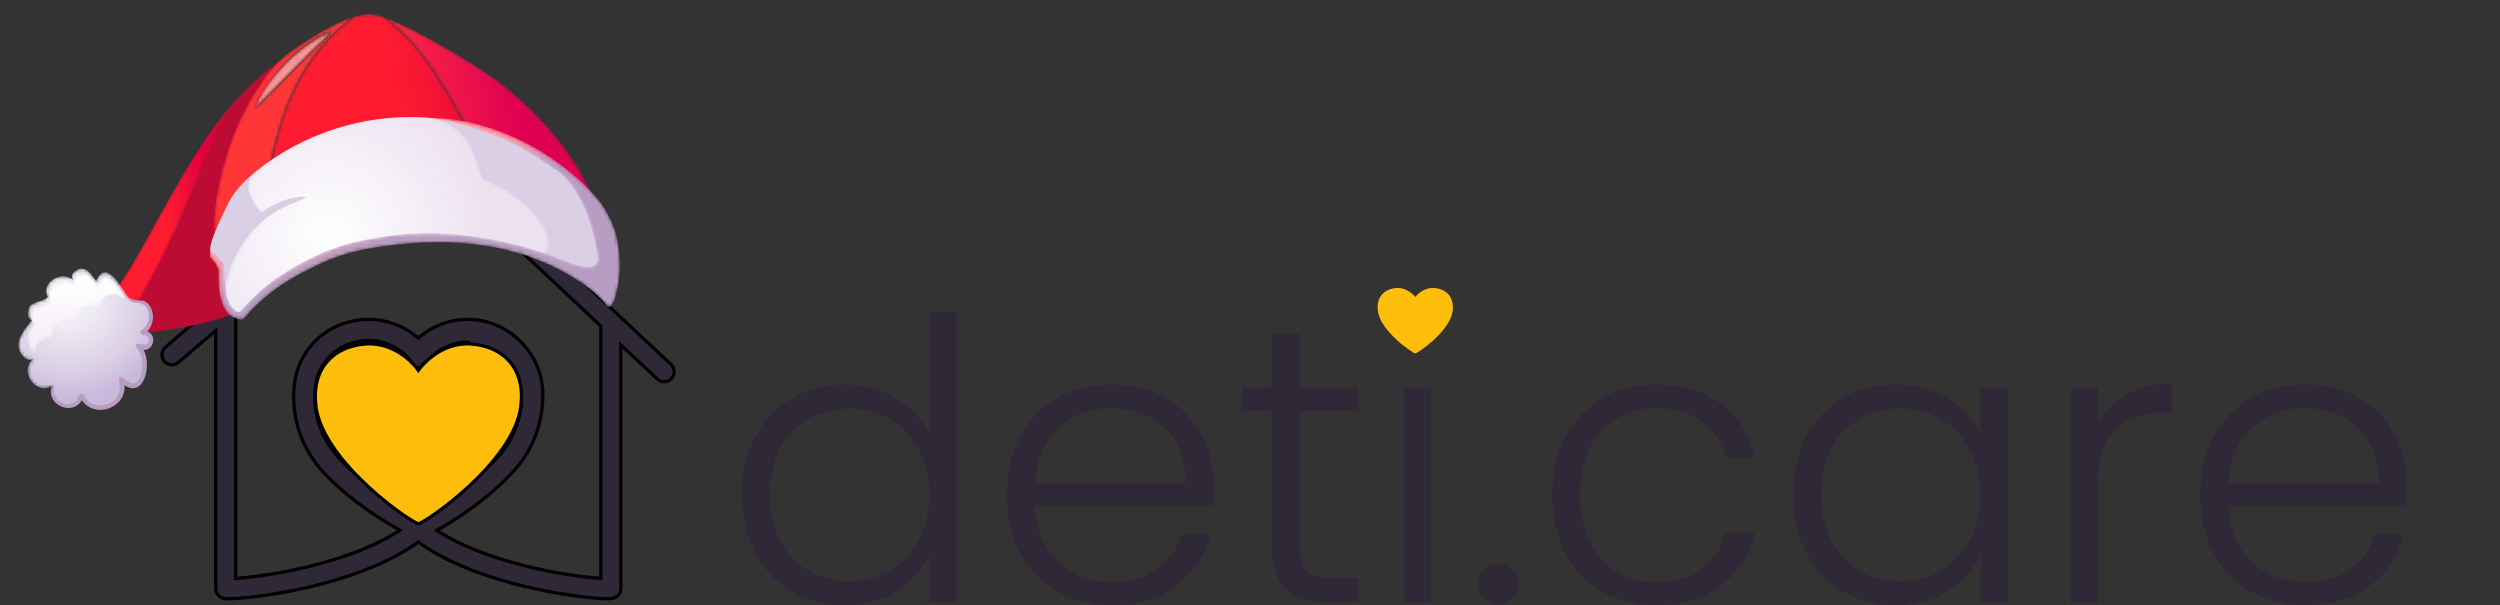 <svg width="764" height="185" viewBox="0 0 764 185" fill="none" xmlns="http://www.w3.org/2000/svg">
<rect x="0" y="0" width="764" height="185" fill="#333333" stroke="none"/>
<path d="M226.76 151.12C226.76 144.4 228.12 138.52 230.84 133.48C233.56 128.36 237.28 124.44 242 121.72C246.8 118.92 252.2 117.52 258.2 117.52C263.96 117.52 269.16 118.92 273.8 121.72C278.44 124.52 281.84 128.16 284 132.64V95.2H292.4V184H284V169.36C282 173.92 278.72 177.68 274.16 180.64C269.6 183.52 264.24 184.96 258.08 184.96C252.08 184.96 246.68 183.56 241.88 180.76C237.16 177.96 233.44 174 230.72 168.88C228.08 163.76 226.76 157.84 226.76 151.12ZM284 151.24C284 145.96 282.92 141.32 280.76 137.32C278.6 133.32 275.64 130.24 271.88 128.08C268.2 125.92 264.12 124.84 259.64 124.84C255 124.84 250.84 125.88 247.16 127.96C243.48 130.04 240.56 133.08 238.4 137.08C236.32 141 235.28 145.68 235.28 151.12C235.28 156.48 236.32 161.2 238.4 165.28C240.56 169.28 243.48 172.36 247.16 174.52C250.84 176.6 255 177.64 259.64 177.64C264.12 177.64 268.2 176.56 271.88 174.4C275.64 172.24 278.6 169.16 280.76 165.16C282.92 161.16 284 156.52 284 151.24ZM370.857 147.88C370.857 150.76 370.777 152.96 370.617 154.48H316.257C316.497 159.44 317.697 163.68 319.857 167.2C322.017 170.72 324.857 173.4 328.377 175.24C331.897 177 335.737 177.88 339.897 177.88C345.337 177.88 349.897 176.56 353.577 173.92C357.337 171.28 359.817 167.72 361.017 163.24H369.897C368.297 169.64 364.857 174.88 359.577 178.96C354.377 182.96 347.817 184.96 339.897 184.96C333.737 184.96 328.217 183.6 323.337 180.88C318.457 178.08 314.617 174.16 311.817 169.12C309.097 164 307.737 158.04 307.737 151.24C307.737 144.44 309.097 138.48 311.817 133.36C314.537 128.24 318.337 124.32 323.217 121.6C328.097 118.88 333.657 117.52 339.897 117.52C346.137 117.52 351.577 118.88 356.217 121.6C360.937 124.32 364.537 128 367.017 132.64C369.577 137.2 370.857 142.28 370.857 147.88ZM362.337 147.64C362.417 142.76 361.417 138.6 359.337 135.16C357.337 131.72 354.577 129.12 351.057 127.36C347.537 125.6 343.697 124.72 339.537 124.72C333.297 124.72 327.977 126.72 323.577 130.72C319.177 134.72 316.737 140.36 316.257 147.64H362.337ZM397.145 125.56V166.24C397.145 170.24 397.905 173 399.425 174.52C400.945 176.04 403.625 176.8 407.465 176.8H415.145V184H406.145C400.225 184 395.825 182.64 392.945 179.92C390.065 177.12 388.625 172.56 388.625 166.24V125.56H379.505V118.48H388.625V102.04H397.145V118.48H415.145V125.56H397.145ZM433.198 106.12C431.518 106.12 430.078 105.52 428.878 104.32C427.678 103.12 427.078 101.64 427.078 99.88C427.078 98.12 427.678 96.68 428.878 95.56C430.078 94.36 431.518 93.76 433.198 93.76C434.878 93.76 436.318 94.36 437.518 95.56C438.718 96.68 439.318 98.12 439.318 99.88C439.318 101.64 438.718 103.12 437.518 104.32C436.318 105.52 434.878 106.12 433.198 106.12ZM437.398 118.48V184H428.998V118.48H437.398ZM457.86 184.6C456.1 184.6 454.62 184 453.42 182.8C452.3 181.6 451.74 180.12 451.74 178.36C451.74 176.6 452.3 175.16 453.42 174.04C454.62 172.84 456.1 172.24 457.86 172.24C459.54 172.24 460.94 172.84 462.06 174.04C463.26 175.16 463.86 176.6 463.86 178.36C463.86 180.12 463.26 181.6 462.06 182.8C460.94 184 459.54 184.6 457.86 184.6ZM474.377 151.24C474.377 144.44 475.737 138.52 478.457 133.48C481.177 128.36 484.937 124.44 489.737 121.72C494.537 118.92 500.017 117.52 506.177 117.52C514.257 117.52 520.897 119.52 526.097 123.52C531.377 127.52 534.777 132.96 536.297 139.84H527.297C526.177 135.12 523.737 131.44 519.977 128.8C516.297 126.08 511.697 124.72 506.177 124.72C501.777 124.72 497.817 125.72 494.297 127.72C490.777 129.72 487.977 132.72 485.897 136.72C483.897 140.64 482.897 145.48 482.897 151.24C482.897 157 483.897 161.88 485.897 165.88C487.977 169.88 490.777 172.88 494.297 174.88C497.817 176.88 501.777 177.88 506.177 177.88C511.697 177.88 516.297 176.56 519.977 173.92C523.737 171.2 526.177 167.44 527.297 162.64H536.297C534.777 169.36 531.377 174.76 526.097 178.84C520.817 182.92 514.177 184.96 506.177 184.96C500.017 184.96 494.537 183.6 489.737 180.88C484.937 178.08 481.177 174.16 478.457 169.12C475.737 164 474.377 158.04 474.377 151.24ZM547.971 151.12C547.971 144.4 549.291 138.52 551.931 133.48C554.651 128.36 558.371 124.44 563.091 121.72C567.891 118.92 573.291 117.52 579.291 117.52C585.531 117.52 590.891 118.96 595.371 121.84C599.931 124.72 603.211 128.4 605.211 132.88V118.48H613.611V184H605.211V169.48C603.131 173.96 599.811 177.68 595.251 180.64C590.771 183.52 585.411 184.96 579.171 184.96C573.251 184.96 567.891 183.56 563.091 180.76C558.371 177.96 554.651 174 551.931 168.88C549.291 163.76 547.971 157.84 547.971 151.12ZM605.211 151.24C605.211 145.96 604.131 141.32 601.971 137.32C599.811 133.32 596.851 130.24 593.091 128.08C589.411 125.92 585.331 124.84 580.851 124.84C576.211 124.84 572.051 125.88 568.371 127.96C564.691 130.04 561.771 133.08 559.611 137.08C557.531 141 556.491 145.68 556.491 151.12C556.491 156.48 557.531 161.2 559.611 165.28C561.771 169.28 564.691 172.36 568.371 174.52C572.051 176.6 576.211 177.64 580.851 177.64C585.331 177.64 589.411 176.56 593.091 174.4C596.851 172.24 599.811 169.16 601.971 165.16C604.131 161.16 605.211 156.52 605.211 151.24ZM641.188 130.12C643.028 126.04 645.828 122.88 649.588 120.64C653.428 118.4 658.108 117.28 663.628 117.28V126.04H661.348C655.268 126.04 650.388 127.68 646.708 130.96C643.028 134.24 641.188 139.72 641.188 147.4V184H632.788V118.48H641.188V130.12ZM735.544 147.88C735.544 150.76 735.464 152.96 735.304 154.48H680.944C681.184 159.44 682.384 163.68 684.544 167.2C686.704 170.72 689.544 173.4 693.064 175.24C696.584 177 700.424 177.88 704.584 177.88C710.024 177.88 714.584 176.56 718.264 173.92C722.024 171.28 724.504 167.72 725.704 163.24H734.584C732.984 169.64 729.544 174.88 724.264 178.96C719.064 182.96 712.504 184.96 704.584 184.96C698.424 184.96 692.904 183.6 688.024 180.88C683.144 178.08 679.304 174.16 676.504 169.12C673.784 164 672.424 158.04 672.424 151.24C672.424 144.44 673.784 138.48 676.504 133.36C679.224 128.24 683.024 124.32 687.904 121.6C692.784 118.88 698.344 117.52 704.584 117.52C710.824 117.52 716.264 118.88 720.904 121.6C725.624 124.32 729.224 128 731.704 132.64C734.264 137.2 735.544 142.28 735.544 147.88ZM727.024 147.64C727.104 142.76 726.104 138.6 724.024 135.16C722.024 131.72 719.264 129.12 715.744 127.36C712.224 125.6 708.384 124.72 704.224 124.72C697.984 124.72 692.664 126.72 688.264 130.72C683.864 134.72 681.424 140.36 680.944 147.64H727.024Z" fill="#2E2837"/>
<path d="M438.298 88.015C434.712 87.761 432.501 90.769 432.501 90.769C432.501 90.769 430.289 87.761 426.703 88.015C423.117 88.269 420.545 90.72 421.068 94.993C421.835 101.26 431.822 108 432.501 108C433.178 108 443.166 101.26 443.933 94.993C444.456 90.72 441.884 88.269 438.298 88.015Z" fill="#FFBE0B"/>
<path d="M126.053 156.727C124.406 155.86 121.952 154.464 119.084 152.606L119.083 152.606C114.882 149.88 108.809 145.511 103.782 140.179C98.29 134.357 95.567 126.564 96.321 118.8C96.442 117.54 96.643 116.432 96.915 115.506L96.916 115.504C98.443 110.382 102.393 106.399 107.487 104.852L107.488 104.852C109.197 104.335 110.931 104.073 112.644 104.073C118.25 104.073 123.425 106.9 126.484 111.634C126.777 112.086 127.268 112.352 127.805 112.352C128.337 112.352 128.831 112.084 129.125 111.632C129.125 111.632 129.125 111.631 129.125 111.631L129.545 111.903C132.501 107.328 137.497 104.591 142.908 104.573L126.053 156.727ZM126.053 156.727L125.933 156.742L127.543 157.474C127.564 157.484 127.589 157.495 127.615 157.507C127.657 157.526 127.703 157.548 127.744 157.565L127.947 157.65L128.148 157.558C128.153 157.556 128.16 157.552 128.169 157.548C128.199 157.534 128.247 157.513 128.286 157.494L128.56 157.357L128.578 157.355L128.657 157.316C128.875 157.208 129.125 157.081 129.403 156.935L129.62 156.826L129.612 156.825C131.301 155.93 133.935 154.409 137.041 152.336L137.041 152.336C141.331 149.47 147.503 144.877 152.476 139.296C156.309 134.996 158.72 129.457 159.267 123.698L126.053 156.727ZM183.071 176.725L183.613 176.771V176.227V99.862V99.645L183.455 99.497L174.124 90.745L174.123 90.744L173.845 90.484L173.844 90.483L166.235 83.348L166.235 83.347L164.765 81.971L164.765 81.971L128.526 47.984L128.199 47.678L127.858 47.969L86.556 83.333L86.556 83.333L78.222 90.469L72.211 95.617L72.036 95.766V95.996V176.227V176.771L72.578 176.725C88.436 175.4 108.691 170.568 121.538 162.493L122.252 162.044L121.515 161.633C120.119 160.855 118.255 159.766 116.046 158.348C111.393 155.36 104.686 150.556 99.096 144.631C92.314 137.443 88.967 127.796 89.901 118.169L89.901 118.168C90.063 116.481 90.346 114.962 90.735 113.652C91.781 110.133 93.706 106.889 96.3 104.276L96.301 104.276C98.895 101.658 102.122 99.713 105.625 98.651L105.625 98.651C107.941 97.95 110.302 97.597 112.644 97.597C118.109 97.597 123.357 99.531 127.48 103.055L127.804 103.332L128.129 103.055C132.238 99.549 137.456 97.612 142.891 97.597H142.96C146.085 97.597 149.124 98.237 152.004 99.507C154.755 100.72 157.224 102.441 159.341 104.627L159.341 104.627C161.461 106.812 163.108 109.337 164.239 112.133L164.239 112.133C165.423 115.059 165.98 118.131 165.891 121.266L165.891 121.268C165.87 122.131 165.801 123.155 165.69 124.312L165.69 124.312C165.349 127.88 164.453 131.354 163.025 134.634L163.025 134.634C161.594 137.924 159.664 140.944 157.286 143.614C151.74 149.834 144.902 154.891 140.134 158.045C137.708 159.648 135.675 160.854 134.207 161.683L133.475 162.096L134.188 162.542C147.039 170.59 167.246 175.406 183.071 176.725ZM205.044 111.346L205.044 111.346C206.276 112.501 206.342 114.443 205.187 115.682L205.186 115.683C204.588 116.328 203.774 116.654 202.955 116.654C202.21 116.654 201.46 116.381 200.871 115.828L200.529 116.193L200.871 115.828L190.567 106.166L189.725 105.377V106.531V179.868C189.725 181.564 188.356 182.933 186.669 182.933H184.195L184.194 182.933L184.167 182.932L184.069 182.929C183.986 182.925 183.873 182.921 183.754 182.916C183.51 182.906 183.253 182.894 183.153 182.886L183.152 182.886C173.308 182.11 162.272 180.034 152.702 177.152L152.702 177.152C146.887 175.403 141.614 173.372 137.026 171.116L137.026 171.116C135.357 170.297 133.777 169.445 132.291 168.566C130.805 167.685 129.411 166.778 128.115 165.844L127.823 165.634L127.531 165.844C124.94 167.708 121.96 169.474 118.623 171.116C114.034 173.372 108.761 175.403 102.947 177.152L102.947 177.152C93.374 180.034 82.341 182.11 72.497 182.886L72.496 182.886C72.396 182.894 72.139 182.906 71.895 182.916C71.775 182.921 71.663 182.925 71.58 182.929L71.481 182.932L71.454 182.933L71.454 182.933H68.98C67.293 182.933 65.924 181.564 65.924 179.868V102.087V101L65.099 101.707L54.54 110.747C53.256 111.846 51.328 111.693 50.231 110.405C49.136 109.117 49.288 107.18 50.573 106.08L50.573 106.08L65.749 93.087L65.749 93.087L76.25 84.092L76.251 84.092L126.308 41.235L126.308 41.235C127.491 40.221 129.24 40.26 130.376 41.326L130.376 41.326L164.081 72.933L164.923 73.723V72.568V65.981C164.923 64.445 166.165 63.2 167.691 63.2H175.376C176.902 63.2 178.144 64.445 178.144 65.981V85.574C178.144 85.673 178.142 85.77 178.136 85.87L178.123 86.103L178.293 86.263L189.883 97.128L205.044 111.346Z" fill="#2E2837" stroke="black"/>
<path d="M127.457 112.626L127.458 112.626L127.458 112.626L127.861 113.178L128.265 112.626L128.265 112.626L128.265 112.626L128.265 112.625L128.268 112.622L128.279 112.607C128.29 112.593 128.306 112.571 128.328 112.542C128.373 112.484 128.441 112.398 128.532 112.287C128.713 112.066 128.985 111.749 129.343 111.368C130.059 110.608 131.116 109.599 132.478 108.613C135.204 106.64 139.123 104.773 143.958 105.118C148.843 105.466 152.992 107.316 155.742 110.495C158.488 113.67 159.89 118.228 159.176 124.097C158.656 128.371 156.566 132.763 153.655 136.965C150.747 141.163 147.042 145.14 143.333 148.58C139.626 152.019 135.927 154.913 133.039 156.944C131.595 157.961 130.359 158.758 129.43 159.299C128.965 159.57 128.584 159.773 128.296 159.906C128.151 159.973 128.038 160.019 127.953 160.048C127.904 160.064 127.875 160.071 127.861 160.074C127.847 160.071 127.818 160.064 127.769 160.048C127.684 160.019 127.571 159.973 127.426 159.906C127.138 159.773 126.757 159.57 126.291 159.299C125.363 158.758 124.126 157.961 122.682 156.944C119.794 154.913 116.095 152.019 112.387 148.58C108.679 145.14 104.973 141.163 102.065 136.965C99.154 132.763 97.065 128.371 96.545 124.097L96.545 124.097C95.831 118.228 97.233 113.67 99.979 110.495C102.73 107.316 106.879 105.466 111.764 105.118C116.6 104.773 120.518 106.64 123.244 108.613C124.606 109.599 125.664 110.608 126.38 111.368C126.738 111.749 127.009 112.066 127.191 112.287C127.281 112.398 127.349 112.484 127.394 112.542C127.416 112.571 127.433 112.593 127.443 112.607L127.455 112.622L127.457 112.625L127.457 112.626Z" fill="#FFBE0B" stroke="black"/>
<path d="M69.628 90.635C68.696 79.944 69.24 69.415 70.875 58.82C72.387 49.026 75.173 39.565 79.4 30.592C81.451 26.244 83.978 22.408 86.956 18.991L87.078 17.617C79.147 22.768 71.501 30.874 67.907 35.515C52.332 55.633 40.577 84.805 32.206 92.215C32.871 94.982 32.09 102.827 34.929 102.636C43.465 102.059 60.57 100.152 71.772 95.764C71.42 93.615 69.817 92.79 69.628 90.635Z" fill="#BD0C34"/>
<mask id="mask0_10_2" style="mask-type:luminance" maskUnits="userSpaceOnUse" x="32" y="35" width="36" height="62">
<path d="M67.703 35.785C52.563 55.46 41.045 83.585 32.75 91.698C32.919 92.748 33.055 94.277 33.238 95.897C34.846 96.409 36.703 95.876 38.068 94.84C39.58 93.696 41.322 93.53 42.3 91.906C52.714 74.583 60.303 54.662 67.703 35.785Z" fill="white"/>
</mask>
<g mask="url(#mask0_10_2)">
<path d="M67.703 35.785C52.563 55.46 41.045 83.585 32.75 91.698C32.919 92.748 33.055 94.277 33.238 95.897C34.846 96.409 36.703 95.876 38.068 94.84C39.58 93.696 41.322 93.53 42.3 91.906C52.714 74.583 60.303 54.662 67.703 35.785Z" fill="url(#paint0_linear_10_2)"/>
</g>
<mask id="mask1_10_2" style="mask-type:luminance" maskUnits="userSpaceOnUse" x="65" y="4" width="120" height="88">
<path d="M76.884 91.079C76.586 90.394 76.296 89.698 76.027 88.989C73.744 84.296 71.213 82.309 69.175 79.851C67.654 78.017 66.405 75.92 65.742 72.239C66.057 73.985 66.505 75.371 67.05 76.547C72.415 72.507 78.027 68.686 82.397 63.594C87.945 57.128 80.524 62.455 81.975 54.059C85.775 32.081 93.024 16.281 108.244 5.079C101.48 7.099 93.377 12.537 88.35 16.094C82.095 20.521 76.606 29.832 73.216 36.945C75.944 31.219 80.034 24.069 84.785 19.19C85.939 18.008 87.129 16.959 88.35 16.094C94.427 11.794 105.004 4.734 112.269 4.302C112.478 4.289 112.687 4.282 112.891 4.281C118.613 4.248 135.04 13.805 143.151 18.784C136.567 14.743 124.504 7.687 117.134 5.19C123.353 9.517 128.525 15.583 132.746 21.956C139.201 31.709 144.046 42.5 151.047 51.869C153.396 55.014 155.999 57.961 158.794 60.715C154.921 59.537 150.944 58.816 146.848 58.755C145.868 58.739 144.898 58.762 143.934 58.819C129.836 59.657 117.203 67.837 104.018 73.096C94.359 76.95 85.697 84.332 76.884 91.079ZM184.564 73.947C184.22 73.73 183.877 73.512 183.533 73.294C183.879 73.512 184.22 73.728 184.564 73.947ZM65.737 72.215C65.737 72.211 65.736 72.206 65.734 72.202C65.736 72.206 65.736 72.209 65.737 72.215Z" fill="white"/>
</mask>
<g mask="url(#mask1_10_2)">
<path d="M76.884 91.079C76.586 90.394 76.296 89.698 76.027 88.989C73.744 84.296 71.213 82.309 69.175 79.851C67.654 78.017 66.405 75.92 65.742 72.239C66.057 73.985 66.505 75.371 67.05 76.547C72.415 72.507 78.027 68.686 82.397 63.594C87.945 57.128 80.524 62.455 81.975 54.059C85.775 32.081 93.024 16.281 108.244 5.079C101.48 7.099 93.377 12.537 88.35 16.094C82.095 20.521 76.606 29.832 73.216 36.945C75.944 31.219 80.034 24.069 84.785 19.19C85.939 18.008 87.129 16.959 88.35 16.094C94.427 11.794 105.004 4.734 112.269 4.302C112.478 4.289 112.687 4.282 112.891 4.281C118.613 4.248 135.04 13.805 143.151 18.784C136.567 14.743 124.504 7.687 117.134 5.19C123.353 9.517 128.525 15.583 132.746 21.956C139.201 31.709 144.046 42.5 151.047 51.869C153.396 55.014 155.999 57.961 158.794 60.715C154.921 59.537 150.944 58.816 146.848 58.755C145.868 58.739 144.898 58.762 143.934 58.819C129.836 59.657 117.203 67.837 104.018 73.096C94.359 76.95 85.697 84.332 76.884 91.079ZM184.564 73.947C184.22 73.73 183.877 73.512 183.533 73.294C183.879 73.512 184.22 73.728 184.564 73.947ZM65.737 72.215C65.737 72.211 65.736 72.206 65.734 72.202C65.736 72.206 65.736 72.209 65.737 72.215Z" fill="url(#paint1_linear_10_2)"/>
</g>
<mask id="mask2_10_2" style="mask-type:luminance" maskUnits="userSpaceOnUse" x="65" y="5" width="44" height="72">
<path d="M67.05 76.547C66.504 75.371 66.057 73.985 65.742 72.239C65.742 72.239 65.742 72.239 65.742 72.237C65.74 72.233 65.739 72.228 65.739 72.224C65.739 72.22 65.737 72.217 65.737 72.215C65.736 72.209 65.736 72.206 65.734 72.202C65.734 72.197 65.734 72.193 65.733 72.189C65.731 72.186 65.731 72.182 65.731 72.18C65.731 72.175 65.728 72.169 65.728 72.164C65.728 72.162 65.728 72.159 65.728 72.157C65.725 72.148 65.725 72.14 65.723 72.133C64.627 65.908 66.789 55.094 69.635 46.232C70.774 42.684 72.023 39.449 73.215 36.945C76.606 29.832 82.095 20.521 88.35 16.094C93.377 12.537 101.48 7.099 108.244 5.079C93.024 16.281 85.775 32.081 81.975 54.059C80.524 62.455 87.945 57.128 82.397 63.594C78.027 68.686 72.415 72.507 67.05 76.547ZM101.371 9.438C99.012 10.418 96.764 11.807 94.66 13.235C90.883 15.791 87.468 18.867 84.534 22.34C83.065 24.076 81.717 25.912 80.504 27.832C79.897 28.792 79.326 29.771 78.788 30.771C78.365 31.559 78 32.993 77.383 33.611C81.421 29.555 85.46 25.497 89.498 21.439C91.534 19.391 93.571 17.345 95.607 15.3C97.472 13.424 99.844 11.556 101.371 9.438Z" fill="white"/>
</mask>
<g mask="url(#mask2_10_2)">
<path d="M67.05 76.547C66.504 75.371 66.057 73.985 65.742 72.239C65.742 72.239 65.742 72.239 65.742 72.237C65.74 72.233 65.739 72.228 65.739 72.224C65.739 72.22 65.737 72.217 65.737 72.215C65.736 72.209 65.736 72.206 65.734 72.202C65.734 72.197 65.734 72.193 65.733 72.189C65.731 72.186 65.731 72.182 65.731 72.18C65.731 72.175 65.728 72.169 65.728 72.164C65.728 72.162 65.728 72.159 65.728 72.157C65.725 72.148 65.725 72.14 65.723 72.133C64.627 65.908 66.789 55.094 69.635 46.232C70.774 42.684 72.023 39.449 73.215 36.945C76.606 29.832 82.095 20.521 88.35 16.094C93.377 12.537 101.48 7.099 108.244 5.079C93.024 16.281 85.775 32.081 81.975 54.059C80.524 62.455 87.945 57.128 82.397 63.594C78.027 68.686 72.415 72.507 67.05 76.547ZM101.371 9.438C99.012 10.418 96.764 11.807 94.66 13.235C90.883 15.791 87.468 18.867 84.534 22.34C83.065 24.076 81.717 25.912 80.504 27.832C79.897 28.792 79.326 29.771 78.788 30.771C78.365 31.559 78 32.993 77.383 33.611C81.421 29.555 85.46 25.497 89.498 21.439C91.534 19.391 93.571 17.345 95.607 15.3C97.472 13.424 99.844 11.556 101.371 9.438Z" fill="url(#paint2_linear_10_2)"/>
</g>
<path d="M183.533 73.294C175.724 68.343 167.53 63.386 158.812 60.731C158.806 60.725 158.8 60.72 158.794 60.715C167.522 63.37 175.718 68.338 183.533 73.294ZM183.996 68.495C183.879 68.445 183.757 68.4 183.628 68.368C183.755 68.401 183.879 68.445 183.996 68.495Z" fill="white"/>
<mask id="mask3_10_2" style="mask-type:luminance" maskUnits="userSpaceOnUse" x="117" y="5" width="69" height="69">
<path d="M184.564 73.947C184.22 73.728 183.879 73.512 183.533 73.294C175.718 68.338 167.522 63.37 158.794 60.715C155.999 57.961 153.396 55.014 151.047 51.869C144.046 42.5 139.201 31.709 132.746 21.956C128.525 15.583 123.353 9.517 117.134 5.19C124.504 7.687 136.567 14.743 143.151 18.784C144.5 19.611 145.618 20.312 146.42 20.821C164.444 32.276 179.764 51.059 183.298 67.164L184.559 68.832C184.386 68.699 184.199 68.585 183.996 68.495C183.879 68.445 183.755 68.401 183.628 68.368L184.559 68.832C186.113 70.033 186.309 72.875 184.564 73.947Z" fill="white"/>
</mask>
<g mask="url(#mask3_10_2)">
<path d="M184.564 73.947C184.22 73.728 183.879 73.512 183.533 73.294C175.718 68.338 167.522 63.37 158.794 60.715C155.999 57.961 153.396 55.014 151.047 51.869C144.046 42.5 139.201 31.709 132.746 21.956C128.525 15.583 123.353 9.517 117.134 5.19C124.504 7.687 136.567 14.743 143.151 18.784C144.5 19.611 145.618 20.312 146.42 20.821C164.444 32.276 179.764 51.059 183.298 67.164L184.559 68.832C184.386 68.699 184.199 68.585 183.996 68.495C183.879 68.445 183.755 68.401 183.628 68.368L184.559 68.832C186.113 70.033 186.309 72.875 184.564 73.947Z" fill="url(#paint3_linear_10_2)"/>
</g>
<path d="M187.033 71.98C186.036 66.908 182.754 62.592 179.182 58.855C166.31 45.392 148.25 37.025 129.657 35.911C111.067 34.795 92.135 40.947 77.748 52.775C74.502 55.446 71.506 58.527 69.653 62.301C60.221 81.511 65.495 75.631 67.67 82.368C67.373 93.874 70.85 96.261 73.687 96.601C79.469 89.556 87.49 83.882 95.508 80.224C100.172 77.826 105.707 75.767 112.175 74.589C151.565 67.409 172.201 80.557 180.515 86.607C182.314 83.688 187.696 75.344 187.033 71.98Z" fill="#DACFE5"/>
<mask id="mask4_10_2" style="mask-type:luminance" maskUnits="userSpaceOnUse" x="68" y="35" width="100" height="62">
<path d="M73.692 96.595C79.472 89.552 87.494 83.879 95.508 80.224C100.172 77.826 105.707 75.767 112.175 74.589C130.217 71.3 149.34 73.02 166.171 78.011C171.835 72.94 160.983 59.41 147.418 54.676C144.572 44.303 142.177 39.399 133.376 36.235C132.139 36.096 130.9 35.984 129.658 35.911C111.067 34.795 92.135 40.947 77.749 52.775C75.689 54.47 73.632 58.987 80.925 66.084C70.449 76.688 67.892 86.791 68.993 92.621C70.209 95.528 72.057 96.399 73.692 96.595Z" fill="white"/>
</mask>
<g mask="url(#mask4_10_2)">
<path d="M73.692 96.595C79.472 89.552 87.494 83.879 95.508 80.224C100.172 77.826 105.707 75.767 112.175 74.589C130.217 71.3 149.34 73.02 166.171 78.011C171.835 72.94 160.983 59.41 147.418 54.676C144.572 44.303 142.177 39.399 133.376 36.235C132.139 36.096 130.9 35.984 129.658 35.911C111.067 34.795 92.135 40.947 77.749 52.775C75.689 54.47 73.632 58.987 80.925 66.084C70.449 76.688 67.892 86.791 68.993 92.621C70.209 95.528 72.057 96.399 73.692 96.595Z" fill="url(#paint4_radial_10_2)"/>
</g>
<mask id="mask5_10_2" style="mask-type:luminance" maskUnits="userSpaceOnUse" x="64" y="35" width="126" height="63">
<path d="M188.104 71.053C187.286 67.983 184.883 63.485 182.858 61.036C179.253 56.675 174.897 52.853 170.31 49.551C162.202 43.719 152.936 39.511 143.19 37.305C141.032 36.818 138.893 36.538 136.694 36.283C136.13 36.219 130.16 35.769 129.658 35.911C129.782 36.023 130.91 36.07 136.357 37.08C138.493 37.474 140.749 38.071 142.842 38.65C148.205 40.137 153.424 42.165 158.358 44.74C161.997 46.642 165.481 48.839 168.77 51.296C168.77 51.296 179.308 55.834 182.609 78.254C182.987 80.827 182.004 83.688 171.951 79.495C157.353 73.404 136.327 69.468 118.528 72.118C113.145 72.921 107.828 73.826 102.678 75.642C96.63 77.774 90.746 80.864 85.476 84.352C82 86.656 78.821 89.379 75.931 92.385C75.128 93.219 74.341 94.07 73.606 94.964C73.106 95.572 72.665 95.29 72.015 94.884C70.004 93.628 69.347 90.883 68.972 88.708C68.722 87.259 68.655 85.783 68.562 84.317C68.484 83.062 68.465 81.818 68.491 80.588C67.472 79.631 66.531 78.539 65.665 77.373C65.182 76.724 64.141 77.017 64.059 77.821C64.047 77.933 64.037 78.044 64.025 78.157C64.185 78.467 64.38 78.773 64.64 79.072C65.455 80.017 66.189 80.87 66.627 82.065C66.756 82.414 66.794 82.784 66.785 83.156C66.706 86.99 66.577 96.585 73.322 97.65C73.804 97.725 74.303 97.6 74.658 97.265C75.385 96.583 76.003 95.646 76.674 94.942C78.511 93.003 80.523 91.22 82.621 89.569C86.968 86.148 91.722 83.57 96.675 81.154C101.662 78.72 106.958 76.978 112.424 76.018C123.228 74.122 134.334 73.381 145.252 74.672C156.72 76.027 167.722 79.781 177.359 86.188C178.367 86.859 183.556 90.731 185.347 93.405C185.716 93.958 186.529 93.945 186.864 93.374C187.268 92.687 187.69 91.885 187.924 91.156C189.247 87.048 190.413 79.726 188.104 71.053Z" fill="white"/>
</mask>
<g mask="url(#mask5_10_2)">
<path d="M188.104 71.053C187.286 67.983 184.883 63.485 182.858 61.036C179.253 56.675 174.897 52.853 170.31 49.551C162.202 43.719 152.936 39.511 143.19 37.305C141.032 36.818 138.893 36.538 136.694 36.283C136.13 36.219 130.16 35.769 129.658 35.911C129.782 36.023 130.91 36.07 136.357 37.08C138.493 37.474 140.749 38.071 142.842 38.65C148.205 40.137 153.424 42.165 158.358 44.74C161.997 46.642 165.481 48.839 168.77 51.296C168.77 51.296 179.308 55.834 182.609 78.254C182.987 80.827 182.004 83.688 171.951 79.495C157.353 73.404 136.327 69.468 118.528 72.118C113.145 72.921 107.828 73.826 102.678 75.642C96.63 77.774 90.746 80.864 85.476 84.352C82 86.656 78.821 89.379 75.931 92.385C75.128 93.219 74.341 94.07 73.606 94.964C73.106 95.572 72.665 95.29 72.015 94.884C70.004 93.628 69.347 90.883 68.972 88.708C68.722 87.259 68.655 85.783 68.562 84.317C68.484 83.062 68.465 81.818 68.491 80.588C67.472 79.631 66.531 78.539 65.665 77.373C65.182 76.724 64.141 77.017 64.059 77.821C64.047 77.933 64.037 78.044 64.025 78.157C64.185 78.467 64.38 78.773 64.64 79.072C65.455 80.017 66.189 80.87 66.627 82.065C66.756 82.414 66.794 82.784 66.785 83.156C66.706 86.99 66.577 96.585 73.322 97.65C73.804 97.725 74.303 97.6 74.658 97.265C75.385 96.583 76.003 95.646 76.674 94.942C78.511 93.003 80.523 91.22 82.621 89.569C86.968 86.148 91.722 83.57 96.675 81.154C101.662 78.72 106.958 76.978 112.424 76.018C123.228 74.122 134.334 73.381 145.252 74.672C156.72 76.027 167.722 79.781 177.359 86.188C178.367 86.859 183.556 90.731 185.347 93.405C185.716 93.958 186.529 93.945 186.864 93.374C187.268 92.687 187.69 91.885 187.924 91.156C189.247 87.048 190.413 79.726 188.104 71.053Z" fill="url(#paint5_linear_10_2)"/>
</g>
<mask id="mask6_10_2" style="mask-type:luminance" maskUnits="userSpaceOnUse" x="5" y="82" width="42" height="43">
<path d="M14.58 90.775C13.291 92.224 9.415 92.177 8.827 94.135C7.825 97.473 9.799 97.894 9.799 97.894C9.799 97.894 5.671 101.979 5.621 105.428C5.587 107.777 8.151 111.513 10.776 109.256C5.148 112.672 10.741 121.469 16.226 117.784C13.807 123.348 22.396 127.24 24.985 121.754C28.729 128.058 38.893 124.375 37.706 117.123C43.979 122.112 46.341 110.682 43.296 106.541C46.627 107.574 48.059 101.942 44.396 101.475C46.393 99.773 47.045 96.691 45.911 94.326C44.23 90.821 41.412 92.641 39.39 91.032C38.089 89.994 32.704 78.003 29.359 85.905C28.315 84.205 26.614 81.535 24.207 82.205C22.912 82.567 20.952 84.009 22.521 85.604C18.824 82.374 12.251 86.341 14.58 90.775Z" fill="white"/>
</mask>
<g mask="url(#mask6_10_2)">
<path d="M14.58 90.775C13.291 92.224 9.415 92.177 8.827 94.135C7.825 97.473 9.799 97.894 9.799 97.894C9.799 97.894 5.671 101.979 5.621 105.428C5.587 107.777 8.151 111.513 10.776 109.256C5.148 112.672 10.741 121.469 16.226 117.784C13.807 123.348 22.396 127.24 24.985 121.754C28.729 128.058 38.893 124.375 37.706 117.123C43.979 122.112 46.341 110.682 43.296 106.541C46.627 107.574 48.059 101.942 44.396 101.475C46.393 99.773 47.045 96.691 45.911 94.326C44.23 90.821 41.412 92.641 39.39 91.032C38.089 89.994 32.704 78.003 29.359 85.905C28.315 84.205 26.614 81.535 24.207 82.205C22.912 82.567 20.952 84.009 22.521 85.604C18.824 82.374 12.251 86.341 14.58 90.775Z" fill="url(#paint6_radial_10_2)"/>
</g>
<path d="M46.531 95.201C46.439 94.861 46.316 94.528 46.163 94.207C45.727 93.294 45.199 92.703 44.62 92.326C44.345 92.148 44.063 92.03 43.778 91.933C43.378 91.88 42.965 91.857 42.556 91.832C42.451 91.829 42.346 91.82 42.241 91.812C41.773 91.781 41.311 91.737 40.884 91.63C40.058 91.422 39.431 91.07 38.943 90.491C38.903 90.443 39.001 91.345 39.997 91.98C40.892 92.549 42.028 92.469 43.049 92.702C43.713 92.856 44.331 93.181 44.772 93.865C45.042 94.263 45.267 94.736 45.408 95.26C45.521 95.678 45.583 96.128 45.576 96.602C45.569 97.656 45.223 98.827 44.493 99.764L44.42 99.861L44.356 99.934L43.994 100.299C43.786 100.515 43.528 100.744 43.257 100.995L43.157 101.087L43.109 101.132C42.947 101.282 42.872 101.503 42.905 101.721L42.92 101.788C42.97 101.976 43.106 102.135 43.287 102.216L43.334 102.236L43.355 102.244L43.411 102.264L43.431 102.27L43.684 102.338L44.191 102.471L44.743 102.617L44.764 102.621L44.878 102.662L44.945 102.698C44.945 102.698 44.992 102.723 45.009 102.731C45.246 102.862 45.417 103.071 45.496 103.36C45.522 103.454 45.537 103.556 45.539 103.68C45.564 104.155 45.356 104.744 45.043 105.041C44.977 105.097 44.921 105.146 44.884 105.178L44.849 105.205C44.849 105.205 44.812 105.222 44.794 105.231L44.653 105.309C44.653 105.309 44.501 105.347 44.476 105.354C44.437 105.351 44.387 105.345 44.328 105.339L43.692 105.267C43.303 105.216 42.808 105.095 42.31 105.002C42.212 104.984 42.111 104.99 42.019 105.014C41.869 105.054 41.735 105.146 41.645 105.28C41.537 105.441 41.507 105.637 41.556 105.82C41.572 105.879 41.598 105.942 41.635 106.001C41.926 106.455 42.236 106.905 42.511 107.366C42.67 107.631 42.837 107.883 42.878 108.002L43.01 108.318C43.085 108.523 43.151 108.73 43.207 108.943C43.271 109.178 43.325 109.419 43.371 109.666C43.531 110.628 43.568 111.647 43.454 112.661C43.345 113.677 43.101 114.696 42.668 115.569C42.292 116.361 41.689 116.995 41.15 117.132L41.021 117.16C40.705 117.223 40.306 117.169 39.882 117.001L39.571 116.86C39.401 116.756 39.139 116.577 38.9 116.422C38.688 116.288 38.439 116.11 38.172 115.913L37.381 115.337C37.218 115.218 37.012 115.183 36.824 115.234L36.666 115.299C36.443 115.428 36.314 115.678 36.342 115.937C36.409 116.569 36.511 117.233 36.538 117.747L36.599 118.556L36.575 118.893C36.528 119.377 36.433 119.836 36.261 120.262C35.94 121.122 35.365 121.891 34.654 122.475C33.931 123.074 33.08 123.503 32.201 123.741C31.335 123.974 30.445 124.023 29.616 123.882C28.802 123.763 28.044 123.424 27.394 122.967C27.085 122.748 26.801 122.482 26.533 122.191C26.533 122.191 26.34 121.955 26.324 121.936C26.236 121.84 26.125 121.665 25.999 121.477L25.653 120.958L25.471 120.686L25.437 120.642L25.352 120.541C25.212 120.375 24.999 120.288 24.782 120.31L24.677 120.329C24.505 120.376 24.357 120.49 24.271 120.651L24.197 120.787C24.002 121.148 23.81 121.505 23.618 121.858L23.405 122.183L23.243 122.38C23.037 122.629 22.8 122.836 22.535 123.004C22.261 123.184 21.96 123.313 21.647 123.398C21.379 123.471 21.102 123.511 20.828 123.52C19.975 123.549 19.167 123.301 18.505 122.931C18.417 122.885 18.333 122.831 18.249 122.777C18.167 122.723 18.086 122.671 18.01 122.615C17.941 122.562 17.872 122.509 17.804 122.451C17.786 122.436 17.765 122.422 17.748 122.407C17.655 122.326 17.581 122.24 17.499 122.157C17.463 122.119 17.425 122.09 17.39 122.051L17.375 122.032C17.259 121.901 17.159 121.768 17.067 121.632C16.186 120.426 15.981 119.132 16.128 117.711C16.027 117.723 15.934 117.772 15.895 117.87C15.473 118.942 15.435 119.973 15.683 120.882C16.05 122.238 17.028 123.318 18.233 123.976C19.439 124.631 20.882 124.871 22.211 124.513C23.308 124.218 24.317 123.499 25.009 122.302C25.887 123.587 27.049 124.433 28.317 124.873C29.716 125.361 31.236 125.37 32.649 124.987C34.279 124.547 35.772 123.586 36.782 122.223C37.683 121.011 38.189 119.471 38.056 117.727C39.298 118.57 40.428 118.8 41.403 118.537C42.18 118.325 42.827 117.809 43.337 117.121C44.102 116.086 44.582 114.654 44.786 113.132C44.989 111.609 44.915 109.993 44.534 108.589C44.372 107.989 44.153 107.431 43.874 106.931C44.182 106.955 44.476 106.934 44.749 106.861C45.543 106.645 46.136 106.058 46.48 105.358C46.824 104.657 46.931 103.829 46.729 103.081C46.523 102.287 45.926 101.591 44.958 101.309C46.494 99.723 47.101 97.327 46.531 95.201Z" fill="#B89DC2"/>
<mask id="mask7_10_2" style="mask-type:luminance" maskUnits="userSpaceOnUse" x="77" y="9" width="25" height="25">
<path d="M77.383 33.611C78 32.993 78.365 31.559 78.788 30.771C79.326 29.771 79.897 28.792 80.504 27.832C81.717 25.912 83.065 24.076 84.534 22.34C87.468 18.867 90.883 15.791 94.66 13.234C96.764 11.807 99.012 10.417 101.371 9.438C99.844 11.556 97.472 13.424 95.607 15.299C93.571 17.345 91.534 19.391 89.498 21.439C85.46 25.497 81.421 29.555 77.383 33.611Z" fill="white"/>
</mask>
<g mask="url(#mask7_10_2)">
<path d="M77.383 33.611C78 32.993 78.365 31.559 78.788 30.771C79.326 29.771 79.897 28.792 80.504 27.832C81.717 25.912 83.065 24.076 84.534 22.34C87.468 18.867 90.883 15.791 94.66 13.234C96.764 11.807 99.012 10.417 101.371 9.438C99.844 11.556 97.472 13.424 95.607 15.299C93.571 17.345 91.534 19.391 89.498 21.439C85.46 25.497 81.421 29.555 77.383 33.611Z" fill="url(#paint7_linear_10_2)"/>
</g>
<mask id="mask8_10_2" style="mask-type:luminance" maskUnits="userSpaceOnUse" x="8" y="83" width="30" height="26">
<path d="M10.766 107.241C10.769 107.151 10.758 107.062 10.769 106.971C10.955 105.395 12.227 104.084 13.723 103.554C14.291 103.351 14.884 103.25 15.484 103.229C15.605 102.765 15.797 102.323 16.075 101.947C16.067 101.224 16.307 100.442 16.881 99.625C18.45 97.389 20.727 97.254 23.037 97.636C23.054 96.586 23.477 95.727 24.156 95.072C24.269 94.821 24.415 94.584 24.609 94.395C25.512 93.502 26.898 93.313 28.166 93.392C28.866 93.435 29.564 93.538 30.262 93.605C30.536 92.266 31.305 91.099 32.822 90.465C34.804 89.636 36.411 90.228 37.667 91.406C37.718 91.449 37.77 91.493 37.82 91.538C37.909 91.182 37.967 90.817 37.994 90.44C35.861 87.125 32.216 81.663 29.732 87.534C28.721 85.887 27.075 83.302 24.743 83.951C23.49 84.301 21.592 85.698 23.111 87.242C19.531 84.114 13.166 87.956 15.421 92.25C14.173 93.652 10.42 93.607 9.85 95.503C9.114 97.954 10.036 98.781 10.524 99.037C10.103 99.556 9.732 100.111 9.428 100.696C9.143 101.055 8.841 101.457 8.542 101.895C8.512 102.453 8.519 103.009 8.611 103.562C8.522 105.266 9.183 107.031 10.492 108.071C10.563 107.793 10.65 107.515 10.766 107.241Z" fill="white"/>
</mask>
<g mask="url(#mask8_10_2)">
<path d="M10.766 107.241C10.769 107.151 10.758 107.062 10.769 106.971C10.955 105.395 12.227 104.084 13.723 103.554C14.291 103.351 14.884 103.25 15.484 103.229C15.605 102.765 15.797 102.323 16.075 101.947C16.067 101.224 16.307 100.442 16.881 99.625C18.45 97.389 20.727 97.254 23.037 97.636C23.054 96.586 23.477 95.727 24.156 95.072C24.269 94.821 24.415 94.584 24.609 94.395C25.512 93.502 26.898 93.313 28.166 93.392C28.866 93.435 29.564 93.538 30.262 93.605C30.536 92.266 31.305 91.099 32.822 90.465C34.804 89.636 36.411 90.228 37.667 91.406C37.718 91.449 37.77 91.493 37.82 91.538C37.909 91.182 37.967 90.817 37.994 90.44C35.861 87.125 32.216 81.663 29.732 87.534C28.721 85.887 27.075 83.302 24.743 83.951C23.49 84.301 21.592 85.698 23.111 87.242C19.531 84.114 13.166 87.956 15.421 92.25C14.173 93.652 10.42 93.607 9.85 95.503C9.114 97.954 10.036 98.781 10.524 99.037C10.103 99.556 9.732 100.111 9.428 100.696C9.143 101.055 8.841 101.457 8.542 101.895C8.512 102.453 8.519 103.009 8.611 103.562C8.522 105.266 9.183 107.031 10.492 108.071C10.563 107.793 10.65 107.515 10.766 107.241Z" fill="url(#paint8_linear_10_2)"/>
</g>
<path d="M80.709 67.175C77.636 69.62 75.359 72.407 73.85 74.541C73.043 75.579 72.5 76.498 72.04 77.093C71.587 77.693 71.263 78.001 71.122 77.937C70.978 77.872 71.028 77.442 71.247 76.703C71.473 75.972 71.814 74.906 72.479 73.704C73.698 71.253 75.956 68.054 79.294 65.4C80.951 64.076 82.685 63.006 84.353 62.243C86.007 61.449 87.578 60.931 88.916 60.611C91.605 59.965 93.286 60.01 93.352 60.282C93.536 61.005 86.864 62.212 80.709 67.175Z" fill="#D9CFE4"/>
<defs>
<linearGradient id="paint0_linear_10_2" x1="41.426" y1="67.343" x2="64.14" y2="64.111" gradientUnits="userSpaceOnUse">
<stop stop-color="#FF1C30"/>
<stop offset="0.402" stop-color="#FF1C30"/>
<stop offset="0.998" stop-color="#E30040"/>
<stop offset="1" stop-color="#E30040"/>
</linearGradient>
<linearGradient id="paint1_linear_10_2" x1="96.425" y1="47.404" x2="159.896" y2="38.373" gradientUnits="userSpaceOnUse">
<stop stop-color="#FF1C30"/>
<stop offset="0.402" stop-color="#FF1C30"/>
<stop offset="0.998" stop-color="#E30040"/>
<stop offset="1" stop-color="#E30040"/>
</linearGradient>
<linearGradient id="paint2_linear_10_2" x1="96.425" y1="47.404" x2="159.896" y2="38.373" gradientUnits="userSpaceOnUse">
<stop stop-color="#FF3636"/>
<stop offset="0.402" stop-color="#FF3636"/>
<stop offset="0.998" stop-color="#EA0046"/>
<stop offset="1" stop-color="#EA0046"/>
</linearGradient>
<linearGradient id="paint3_linear_10_2" x1="96.425" y1="47.404" x2="159.896" y2="38.373" gradientUnits="userSpaceOnUse">
<stop stop-color="#FF2B42"/>
<stop offset="0.402" stop-color="#FF2B42"/>
<stop offset="0.998" stop-color="#DF0052"/>
<stop offset="1" stop-color="#DF0052"/>
</linearGradient>
<radialGradient id="paint4_radial_10_2" cx="0" cy="0" r="1" gradientUnits="userSpaceOnUse" gradientTransform="translate(100.507 71.771) rotate(15.814) scale(70.943 70.943)">
<stop stop-color="white"/>
<stop offset="0.721" stop-color="#EBE1EF"/>
<stop offset="0.784" stop-color="#EBE1EF"/>
<stop offset="0.975" stop-color="#EBE1EF"/>
<stop offset="1" stop-color="#EBE1EF"/>
</radialGradient>
<linearGradient id="paint5_linear_10_2" x1="98.457" y1="10.537" x2="123.609" y2="71.122" gradientUnits="userSpaceOnUse">
<stop stop-color="white"/>
<stop offset="0.612" stop-color="#FF9BA2"/>
<stop offset="0.691" stop-color="#FF9BA2"/>
<stop offset="0.743" stop-color="#FF9BA2"/>
<stop offset="0.994" stop-color="#B89DC2"/>
<stop offset="1" stop-color="#B89DC2"/>
</linearGradient>
<radialGradient id="paint6_radial_10_2" cx="0" cy="0" r="1" gradientUnits="userSpaceOnUse" gradientTransform="translate(21.428 92.007) rotate(-15.136) scale(29.869)">
<stop stop-color="#F1EDF5"/>
<stop offset="0.227" stop-color="#F1EDF5"/>
<stop offset="0.733" stop-color="#DACFE5"/>
<stop offset="1" stop-color="#C9B9DC"/>
</radialGradient>
<linearGradient id="paint7_linear_10_2" x1="96.425" y1="47.404" x2="159.896" y2="38.373" gradientUnits="userSpaceOnUse">
<stop stop-color="#FF9595"/>
<stop offset="0.402" stop-color="#FF9595"/>
<stop offset="0.998" stop-color="#F4789D"/>
<stop offset="1" stop-color="#F4789D"/>
</linearGradient>
<linearGradient id="paint8_linear_10_2" x1="23.204" y1="84.933" x2="23.387" y2="122.077" gradientUnits="userSpaceOnUse">
<stop stop-color="white"/>
<stop offset="0.92" stop-color="#EBE1EF"/>
<stop offset="1" stop-color="#EBE1EF"/>
</linearGradient>
</defs>
</svg>
